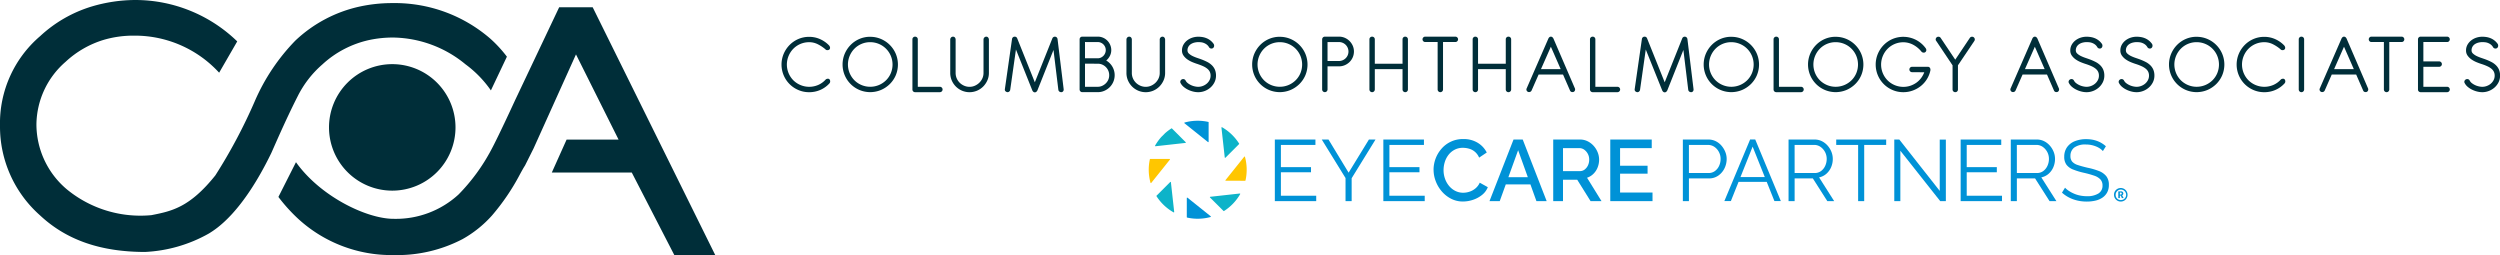 <?xml version="1.0" encoding="UTF-8"?>
<svg xmlns="http://www.w3.org/2000/svg" width="285.905" height="29.201" viewBox="0 0 285.905 29.201">
  <g id="Group_3496" data-name="Group 3496" transform="translate(12159.371 6152)">
    <g id="Group_3491" data-name="Group 3491" transform="translate(-12159.371 -6152)">
      <g id="Group_3493" data-name="Group 3493" transform="translate(0 0)">
        <path id="Path_18540" data-name="Path 18540" d="M131.284,2.5H127.45l-5.036,10.62c-.019.041-1.881,4.1-2.743,5.7a21.968,21.968,0,0,1-3.725,5.088,10.589,10.589,0,0,1-7.376,2.786h-.089c-3.066-.021-8.329-2.547-11.13-6.478l-2.009,3.974a19.216,19.216,0,0,0,2.285,2.523,15.783,15.783,0,0,0,10.867,4.125,16.194,16.194,0,0,0,7.9-1.822,13.033,13.033,0,0,0,3.37-2.7,25.127,25.127,0,0,0,3.193-4.7c.212-.388.395-.724.57-.994l.021-.033.979-1.955,4.847-10.745,4.871,9.745H128.3L126.609,21.4h9.145l4.88,9.466h4.68Z" transform="translate(-63.503 -1.668)" fill="#002e39"></path>
        <path id="Path_18541" data-name="Path 18541" d="M112.669,29.2a7.233,7.233,0,1,0,7.233-7.233,7.233,7.233,0,0,0-7.233,7.233" transform="translate(-75.043 -14.631)" fill="#002e39"></path>
        <path id="Path_18542" data-name="Path 18542" d="M36.855,7.38a11.523,11.523,0,0,1,5.413-2.813,12.956,12.956,0,0,1,2.685-.275,13.261,13.261,0,0,1,8.276,3.058,12.666,12.666,0,0,1,2.911,2.989L57.97,6.48a14.482,14.482,0,0,0-1.9-2.062A16.686,16.686,0,0,0,44.877.354a17.565,17.565,0,0,0-3.765.4,15.547,15.547,0,0,0-7.319,3.873,22.952,22.952,0,0,0-4.656,6.95,60.3,60.3,0,0,1-4.509,8.48c-2.939,3.673-5,4.093-7.312,4.548a13.256,13.256,0,0,1-9.656-2.939,9.731,9.731,0,0,1-3.494-7.458A9.6,9.6,0,0,1,7.5,7.069a11.135,11.135,0,0,1,4.324-2.5,11.972,11.972,0,0,1,3.461-.493c.057,0,.115,0,.171,0a13.079,13.079,0,0,1,9.606,4.238L27.13,4.734A16.761,16.761,0,0,0,15.5,0h-.11a17.74,17.74,0,0,0-4.9.742A15.084,15.084,0,0,0,4.6,4.125,13.1,13.1,0,0,0,0,14.359,13.554,13.554,0,0,0,4.563,24.615c2.978,2.79,6.842,4.185,11.993,4.2A16.386,16.386,0,0,0,23.895,26.7c.91-.56,3.813-2.379,7.122-9.18.155-.319,1.554-3.624,3.047-6.551a11.8,11.8,0,0,1,2.791-3.59" transform="translate(0 0)" fill="#002e39"></path>
      </g>
    </g>
    <g id="Group_3492" data-name="Group 3492" transform="translate(-0.105 36.394)">
      <path id="Path_18543" data-name="Path 18543" d="M376.649,542.951a.047.047,0,0,0-.037-.046,5.589,5.589,0,0,0-2.71.071.047.047,0,0,0-.016.082l2.688,2.151a.046.046,0,0,0,.074-.037Z" transform="translate(-12397.694 -6717.357)" fill="#0092d7"></path>
      <path id="Path_18544" data-name="Path 18544" d="M376.06,612.8a.047.047,0,0,0,.037.046,5.581,5.581,0,0,0,2.682-.064.047.047,0,0,0,.016-.082l-2.66-2.128a.046.046,0,0,0-.074.036Z" transform="translate(-12399.602 -6776.358)" fill="#0092d7"></path>
      <path id="Path_18545" data-name="Path 18545" d="M342.652,576.477a.048.048,0,0,0-.046.037,5.608,5.608,0,0,0,.074,2.692.047.047,0,0,0,.082.016l2.136-2.67a.046.046,0,0,0-.036-.074Z" transform="translate(-12370.371 -6746.694)" fill="#ffc600"></path>
      <path id="Path_18546" data-name="Path 18546" d="M412.391,577.136a.047.047,0,0,0,.046-.037,5.6,5.6,0,0,0-.061-2.7.047.047,0,0,0-.082-.016l-2.143,2.678a.046.046,0,0,0,.036.074Z" transform="translate(-12429.266 -6744.857)" fill="#ffc600"></path>
      <path id="Path_18547" data-name="Path 18547" d="M349.858,549.507a5.64,5.64,0,0,0-.732.556l0,0-.418.418,0,0a5.669,5.669,0,0,0-.715.994.047.047,0,0,0,.046.069l3.432-.381a.046.046,0,0,0,.027-.077l-1.577-1.578a.047.047,0,0,0-.059-.006" transform="translate(-12375.162 -6723.213)" fill="#0db3c9"></path>
      <path id="Path_18548" data-name="Path 18548" d="M398.054,608.977a5.625,5.625,0,0,0,1.848-1.933.048.048,0,0,0-.046-.07l-3.377.375a.046.046,0,0,0-.027.079L398,608.971a.047.047,0,0,0,.059.006" transform="translate(-12417.339 -6773.238)" fill="#0db3c9"></path>
      <path id="Path_18549" data-name="Path 18549" d="M349.3,598.387a5.612,5.612,0,0,0,1.955,1.847.047.047,0,0,0,.069-.045l-.377-3.4a.046.046,0,0,0-.078-.027l-1.563,1.563a.047.047,0,0,0-.006.059" transform="translate(-12376.306 -6764.341)" fill="#0db3c9"></path>
      <path id="Path_18550" data-name="Path 18550" d="M408.652,550.323a5.622,5.622,0,0,0-1.951-1.87.047.047,0,0,0-.07.046l.379,3.412a.046.046,0,0,0,.078.027l1.558-1.558a.047.047,0,0,0,.006-.058" transform="translate(-12426.21 -6722.296)" fill="#0db3c9"></path>
      <path id="Path_18551" data-name="Path 18551" d="M458.482,565.779v.615H453.75v-7.044h4.643v.615h-3.949v2.539h3.443v.586h-3.443v2.688Z" transform="translate(-12467.223 -6731.787)" fill="#0092d7"></path>
      <path id="Path_18552" data-name="Path 18552" d="M495.97,559.35l2.3,3.79,2.322-3.79h.754l-2.728,4.424v2.62h-.7v-2.639l-2.718-4.405Z" transform="translate(-12503.306 -6731.787)" fill="#0092d7"></path>
      <path id="Path_18553" data-name="Path 18553" d="M554.2,565.779v.615h-4.732v-7.044h4.643v.615h-3.949v2.539H553.6v.586h-3.443v2.688Z" transform="translate(-12550.532 -6731.787)" fill="#0092d7"></path>
      <path id="Path_18554" data-name="Path 18554" d="M593.795,562.478a3.674,3.674,0,0,1,.9-2.4,3.212,3.212,0,0,1,2.506-1.117,3.049,3.049,0,0,1,1.652.432,2.744,2.744,0,0,1,1.026,1.106l-.873.585a1.747,1.747,0,0,0-1.151-1.022,2.589,2.589,0,0,0-.694-.1,2.007,2.007,0,0,0-.962.223,2.151,2.151,0,0,0-.7.59,2.543,2.543,0,0,0-.421.823,3.1,3.1,0,0,0-.139.913,2.925,2.925,0,0,0,.165.982,2.65,2.65,0,0,0,.466.828,2.246,2.246,0,0,0,.715.57,1.983,1.983,0,0,0,.907.209,2.306,2.306,0,0,0,.715-.12,2.05,2.05,0,0,0,.679-.376,1.765,1.765,0,0,0,.491-.655l.924.516a2.131,2.131,0,0,1-.67.893,3.318,3.318,0,0,1-1.037.556,3.645,3.645,0,0,1-1.141.189,2.923,2.923,0,0,1-1.34-.312,3.494,3.494,0,0,1-1.066-.833,3.889,3.889,0,0,1-.7-1.171,3.653,3.653,0,0,1-.249-1.315" transform="translate(-12589.117 -6731.452)" fill="#0092d7"></path>
      <path id="Path_18555" data-name="Path 18555" d="M647.554,563.656l-1.109-3.085-1.115,3.085Zm-1.635-4.306h1.052l2.738,7.044h-1.171l-.688-1.915h-2.817l-.692,1.915h-1.17Z" transform="translate(-12632.095 -6731.787)" fill="#0092d7"></path>
      <path id="Path_18556" data-name="Path 18556" d="M700.515,562.96h1.935a.873.873,0,0,0,.545-.184,1.282,1.282,0,0,0,.377-.481,1.538,1.538,0,0,0,.138-.655,1.384,1.384,0,0,0-.576-1.135.924.924,0,0,0-.545-.174h-1.876Zm-1.121,3.432v-7.044h3.065a1.929,1.929,0,0,1,.873.2,2.309,2.309,0,0,1,.689.526,2.446,2.446,0,0,1,.457.739,2.226,2.226,0,0,1,.164.828,2.407,2.407,0,0,1-.169.9,2.1,2.1,0,0,1-.481.729,1.859,1.859,0,0,1-.729.447l1.656,2.679h-1.25l-1.529-2.45h-1.627v2.45Z" transform="translate(-12681.031 -6731.785)" fill="#0092d7"></path>
      <path id="Path_18557" data-name="Path 18557" d="M754.6,565.41v.982h-4.831v-7.044h4.742v.982h-3.621v2.014h3.145v.912h-3.145v2.153Z" transform="translate(-12724.881 -6731.786)" fill="#0092d7"></path>
      <path id="Path_18558" data-name="Path 18558" d="M814.485,563.178h2.253a1.179,1.179,0,0,0,.723-.229,1.518,1.518,0,0,0,.477-.594,1.888,1.888,0,0,0,.169-.795,1.664,1.664,0,0,0-.2-.8,1.589,1.589,0,0,0-.521-.581,1.261,1.261,0,0,0-.709-.213h-2.193Zm-.694,3.214v-7.044h2.917a1.868,1.868,0,0,1,.839.189,2.076,2.076,0,0,1,.659.51,2.559,2.559,0,0,1,.436.715,2.107,2.107,0,0,1,.159.8,2.417,2.417,0,0,1-.253,1.087,2.162,2.162,0,0,1-.71.828,1.828,1.828,0,0,1-1.071.318h-2.282v2.6Z" transform="translate(-12780.602 -6731.785)" fill="#0092d7"></path>
      <path id="Path_18559" data-name="Path 18559" d="M855,563.645l-1.392-3.482-1.391,3.482Zm-1.679-4.3h.585l2.927,7.044H856.1l-.881-2.2h-3.219l-.881,2.2h-.744Z" transform="translate(-12812.44 -6731.787)" fill="#0092d7"></path>
      <path id="Path_18560" data-name="Path 18560" d="M907.751,563.178h2.3a1.184,1.184,0,0,0,.724-.229,1.508,1.508,0,0,0,.476-.6,1.9,1.9,0,0,0,.169-.789,1.669,1.669,0,0,0-.71-1.373,1.235,1.235,0,0,0-.719-.223h-2.242Zm-.694,3.214v-7.044h2.976a1.837,1.837,0,0,1,.833.189,2.15,2.15,0,0,1,.659.51,2.423,2.423,0,0,1,.437.715,2.183,2.183,0,0,1,.153.8,2.37,2.37,0,0,1-.193.953,2.081,2.081,0,0,1-.546.754,1.784,1.784,0,0,1-.828.407l1.727,2.718h-.784l-1.656-2.6h-2.084v2.6Z" transform="translate(-12861.78 -6731.785)" fill="#0092d7"></path>
      <path id="Path_18561" data-name="Path 18561" d="M954.812,559.963H952.3v6.428h-.695v-6.428H949.1v-.615h5.715Z" transform="translate(-12898.372 -6731.784)" fill="#0092d7"></path>
      <path id="Path_18562" data-name="Path 18562" d="M1001.045,560.627v5.764h-.694v-7.044h.575l4.623,5.873v-5.863h.7v7.034h-.645Z" transform="translate(-12942.983 -6731.784)" fill="#0092d7"></path>
      <path id="Path_18563" data-name="Path 18563" d="M1063.63,565.779v.615H1058.9v-7.044h4.643v.615h-3.949v2.539h3.443v.586h-3.443v2.688Z" transform="translate(-12993.942 -6731.787)" fill="#0092d7"></path>
      <path id="Path_18564" data-name="Path 18564" d="M1103.86,563.178h2.3a1.185,1.185,0,0,0,.724-.229,1.511,1.511,0,0,0,.476-.6,1.9,1.9,0,0,0,.169-.789,1.668,1.668,0,0,0-.71-1.373,1.235,1.235,0,0,0-.719-.223h-2.242Zm-.694,3.214v-7.044h2.976a1.837,1.837,0,0,1,.833.189,2.15,2.15,0,0,1,.659.51,2.426,2.426,0,0,1,.437.715,2.183,2.183,0,0,1,.153.8,2.372,2.372,0,0,1-.193.953,2.082,2.082,0,0,1-.546.754,1.784,1.784,0,0,1-.828.407l1.727,2.718h-.784l-1.656-2.6h-2.084v2.6Z" transform="translate(-13032.474 -6731.785)" fill="#0092d7"></path>
      <path id="Path_18565" data-name="Path 18565" d="M1152.981,560.336a1.831,1.831,0,0,0-.347-.3,2.363,2.363,0,0,0-.447-.233,3.135,3.135,0,0,0-.53-.158,2.907,2.907,0,0,0-.6-.06,2.137,2.137,0,0,0-1.355.351,1.17,1.17,0,0,0-.431.956.97.97,0,0,0,.2.654,1.427,1.427,0,0,0,.64.386q.437.149,1.111.307a7.933,7.933,0,0,1,1.3.376,2.006,2.006,0,0,1,.843.589,1.566,1.566,0,0,1,.3,1.005,1.779,1.779,0,0,1-.189.843,1.7,1.7,0,0,1-.525.594,2.36,2.36,0,0,1-.8.351,4.32,4.32,0,0,1-1.022.114,4.734,4.734,0,0,1-1.046-.114,4.211,4.211,0,0,1-.948-.337,3.756,3.756,0,0,1-.833-.57l.348-.566a2.5,2.5,0,0,0,.451.372,3.629,3.629,0,0,0,.586.312,3.369,3.369,0,0,0,.694.214,3.932,3.932,0,0,0,.769.075,2.4,2.4,0,0,0,1.315-.307,1.017,1.017,0,0,0,.472-.911,1,1,0,0,0-.238-.7,1.724,1.724,0,0,0-.715-.431,10.808,10.808,0,0,0-1.17-.327,8.043,8.043,0,0,1-1.24-.376,1.732,1.732,0,0,1-.759-.549,1.49,1.49,0,0,1-.254-.907,1.851,1.851,0,0,1,.323-1.1,2,2,0,0,1,.888-.683,3.4,3.4,0,0,1,1.3-.233,3.8,3.8,0,0,1,.868.094,3.186,3.186,0,0,1,.743.273,3.117,3.117,0,0,1,.641.447Z" transform="translate(-13071.756 -6731.453)" fill="#0092d7"></path>
      <path id="Path_18566" data-name="Path 18566" d="M1195.01,602.886a.106.106,0,0,0,.112-.116.1.1,0,0,0-.11-.114h-.1v.231Zm-.279-.362h.321a.236.236,0,0,1,.254.245.2.2,0,0,1-.137.2v0a.216.216,0,0,1,.027.045l.147.279h-.2l-.131-.285h-.1v.285h-.179Zm.264.995a.6.6,0,1,0-.566-.6.582.582,0,0,0,.566.6m0-1.378a.775.775,0,1,1-.755.774.765.765,0,0,1,.755-.774" transform="translate(-13111.745 -6769.033)" fill="#0092d7"></path>
    </g>
    <g id="Group_3494" data-name="Group 3494" transform="translate(-3.538 2.985)">
      <path id="Path_18567" data-name="Path 18567" d="M7.744,97.884a4.362,4.362,0,0,0-.835-.556,2.176,2.176,0,0,0-1.024-.249,2.527,2.527,0,0,0-1.8.745,2.6,2.6,0,0,0-.541.815,2.563,2.563,0,0,0,.541,2.8,2.589,2.589,0,0,0,2.842.528,2.488,2.488,0,0,0,.83-.592.315.315,0,0,1,.124-.09.423.423,0,0,1,.155-.029.223.223,0,0,1,.194.089.332.332,0,0,1,.064.2.336.336,0,0,1-.089.249,3.07,3.07,0,0,1-1.033.74,3.135,3.135,0,0,1-1.282.263,3.083,3.083,0,0,1-1.232-.248,3.154,3.154,0,0,1-1.679-1.679,3.176,3.176,0,0,1,0-2.465,3.257,3.257,0,0,1,.675-1.009,3.172,3.172,0,0,1,1-.681,3.084,3.084,0,0,1,1.232-.248,3.042,3.042,0,0,1,1.247.258,3.277,3.277,0,0,1,1.019.706.522.522,0,0,1,.089.129.352.352,0,0,1,.04.16.238.238,0,0,1-.089.2.333.333,0,0,1-.209.07.305.305,0,0,1-.238-.1" transform="translate(-12069.187 -6247.238)" fill="#002e39"></path>
      <path id="Path_18568" data-name="Path 18568" d="M14.505,96.463a3.084,3.084,0,0,1,1.232.248,3.194,3.194,0,0,1,1.69,1.689,3.188,3.188,0,0,1,0,2.466,3.159,3.159,0,0,1-.681,1,3.273,3.273,0,0,1-1.009.676,3.186,3.186,0,0,1-2.465,0,3.161,3.161,0,0,1-1.679-1.679,3.188,3.188,0,0,1,0-2.466,3.279,3.279,0,0,1,.676-1.008,3.16,3.16,0,0,1,1-.681,3.088,3.088,0,0,1,1.233-.248m0,.616a2.531,2.531,0,0,0-1.8.745,2.616,2.616,0,0,0-.541.815,2.563,2.563,0,0,0,.541,2.8,2.546,2.546,0,0,0,.81.542,2.585,2.585,0,0,0,1.987,0,2.591,2.591,0,0,0,.815-.542,2.477,2.477,0,0,0,.547-.81,2.586,2.586,0,0,0,0-1.987A2.538,2.538,0,0,0,15.5,97.278a2.518,2.518,0,0,0-.994-.2" transform="translate(-12070.82 -6247.238)" fill="#002e39"></path>
      <path id="Path_18569" data-name="Path 18569" d="M21.2,96.747a.3.3,0,0,1,.089-.219.313.313,0,0,1,.438,0,.3.3,0,0,1,.089.219v5.426h2.525a.3.3,0,0,1,.218.09.308.308,0,0,1-.218.527H21.51a.3.3,0,0,1-.308-.308Z" transform="translate(-12072.688 -6247.233)" fill="#002e39"></path>
      <path id="Path_18570" data-name="Path 18570" d="M26.536,96.757a.33.33,0,0,1,.089-.214.29.29,0,0,1,.229-.1.265.265,0,0,1,.219.1.358.358,0,0,1,.079.229v3.817a1.543,1.543,0,0,0,.124.616,1.605,1.605,0,0,0,.338.5,1.648,1.648,0,0,0,.507.343,1.524,1.524,0,0,0,.621.129,1.49,1.49,0,0,0,.616-.129,1.728,1.728,0,0,0,.507-.343,1.646,1.646,0,0,0,.348-.5,1.493,1.493,0,0,0,.129-.616V96.757a.33.33,0,0,1,.089-.214.29.29,0,0,1,.229-.1.253.253,0,0,1,.219.109.369.369,0,0,1,.079.218v3.817a2.079,2.079,0,0,1-.179.859,2.313,2.313,0,0,1-.477.7,2.23,2.23,0,0,1-.7.472,2.209,2.209,0,0,1-1.72,0,2.23,2.23,0,0,1-.7-.472,2.259,2.259,0,0,1-.473-.7,2.142,2.142,0,0,1-.173-.859Z" transform="translate(-12073.698 -6247.233)" fill="#002e39"></path>
      <path id="Path_18571" data-name="Path 18571" d="M35.061,96.7a.31.31,0,0,1,.1-.184.3.3,0,0,1,.2-.075.289.289,0,0,1,.289.189l2.017,5.029,2.008-5.029a.309.309,0,0,1,.491-.109.34.34,0,0,1,.1.2l.7,5.735v.05a.284.284,0,0,1-.08.2.251.251,0,0,1-.189.084.348.348,0,0,1-.229-.075.3.3,0,0,1-.109-.184l-.557-4.571-1.838,4.622a.459.459,0,0,1-.12.159.265.265,0,0,1-.178.07.256.256,0,0,1-.179-.075.421.421,0,0,1-.109-.154L35.508,97.91l-.656,4.611a.314.314,0,0,1-.109.194.307.307,0,0,1-.2.075.392.392,0,0,1-.223-.1.259.259,0,0,1-.085-.2.036.036,0,0,1,.006-.019.088.088,0,0,0,0-.03Z" transform="translate(-12075.155 -6247.233)" fill="#002e39"></path>
      <path id="Path_18572" data-name="Path 18572" d="M44.793,96.747a.3.3,0,0,1,.308-.308h1.768a1.5,1.5,0,0,1,.6.119,1.536,1.536,0,0,1,.487.328,1.587,1.587,0,0,1,.332.491,1.473,1.473,0,0,1,.125.6,1.437,1.437,0,0,1-.159.666,1.724,1.724,0,0,1-.417.527,1.94,1.94,0,0,1,.4,3.046,1.994,1.994,0,0,1-.616.417,1.864,1.864,0,0,1-.751.154H45.1a.3.3,0,0,1-.219-.089.3.3,0,0,1-.089-.219Zm.616.308v1.859h1.46a.835.835,0,0,0,.358-.079.978.978,0,0,0,.293-.209.934.934,0,0,0,.194-.3.914.914,0,0,0,0-.7.968.968,0,0,0-.194-.293.908.908,0,0,0-.293-.2.868.868,0,0,0-.358-.075Zm0,2.475v2.643h1.46a1.2,1.2,0,0,0,.507-.109,1.439,1.439,0,0,0,.417-.289,1.353,1.353,0,0,0,.283-.417,1.246,1.246,0,0,0,.1-.507,1.287,1.287,0,0,0-.1-.512,1.323,1.323,0,0,0-.7-.705,1.252,1.252,0,0,0-.507-.1Z" transform="translate(-12077.159 -6247.233)" fill="#002e39"></path>
      <path id="Path_18573" data-name="Path 18573" d="M51.4,96.757a.33.33,0,0,1,.089-.214.29.29,0,0,1,.229-.1.265.265,0,0,1,.219.1.358.358,0,0,1,.079.229v3.817a1.543,1.543,0,0,0,.124.616,1.605,1.605,0,0,0,.338.5,1.648,1.648,0,0,0,.507.343,1.524,1.524,0,0,0,.621.129,1.49,1.49,0,0,0,.616-.129,1.728,1.728,0,0,0,.507-.343,1.646,1.646,0,0,0,.348-.5,1.493,1.493,0,0,0,.129-.616V96.757a.33.33,0,0,1,.089-.214.29.29,0,0,1,.229-.1.253.253,0,0,1,.219.109.369.369,0,0,1,.079.218v3.817a2.079,2.079,0,0,1-.179.859,2.313,2.313,0,0,1-.477.7,2.23,2.23,0,0,1-.7.472,2.209,2.209,0,0,1-1.72,0,2.229,2.229,0,0,1-.7-.472,2.259,2.259,0,0,1-.473-.7,2.142,2.142,0,0,1-.173-.859Z" transform="translate(-12078.41 -6247.233)" fill="#002e39"></path>
      <path id="Path_18574" data-name="Path 18574" d="M61.059,99.6c-.2-.06-.409-.134-.631-.224a3.053,3.053,0,0,1-.606-.323,1.8,1.8,0,0,1-.452-.443.982.982,0,0,1-.179-.581,1.321,1.321,0,0,1,.169-.671,1.659,1.659,0,0,1,.438-.5,1.964,1.964,0,0,1,.6-.308,2.19,2.19,0,0,1,.661-.1,3.137,3.137,0,0,1,.452.035,2.121,2.121,0,0,1,.462.125,1.832,1.832,0,0,1,.835.656.366.366,0,0,1,.06.208.334.334,0,0,1-.085.233.284.284,0,0,1-.224.095.313.313,0,0,1-.278-.159A1.026,1.026,0,0,0,62,97.33a1.367,1.367,0,0,0-.323-.173,1.292,1.292,0,0,0-.327-.075c-.109-.01-.207-.015-.293-.015a1.874,1.874,0,0,0-.417.049,1.374,1.374,0,0,0-.4.159.921.921,0,0,0-.3.293.833.833,0,0,0-.119.462.477.477,0,0,0,.174.357,1.752,1.752,0,0,0,.422.279,4.473,4.473,0,0,0,.517.208q.267.09.457.159a6.211,6.211,0,0,1,.686.3,2.2,2.2,0,0,1,.532.378,1.57,1.57,0,0,1,.348.507,1.731,1.731,0,0,1,.124.687,1.681,1.681,0,0,1-.169.745,1.937,1.937,0,0,1-.452.6,2.137,2.137,0,0,1-.651.4,2.076,2.076,0,0,1-.765.144,2.448,2.448,0,0,1-.582-.075,2.809,2.809,0,0,1-.576-.209,2.412,2.412,0,0,1-.5-.323,1.385,1.385,0,0,1-.343-.417.3.3,0,0,1-.049-.159.33.33,0,0,1,.327-.318.3.3,0,0,1,.279.159.9.9,0,0,0,.263.313,1.913,1.913,0,0,0,.383.229,2.012,2.012,0,0,0,.422.139,1.869,1.869,0,0,0,.383.045,1.453,1.453,0,0,0,.527-.1,1.516,1.516,0,0,0,.452-.268,1.334,1.334,0,0,0,.313-.4,1.089,1.089,0,0,0,.119-.5.993.993,0,0,0-.1-.468,1.084,1.084,0,0,0-.293-.348,2.232,2.232,0,0,0-.447-.268,5.531,5.531,0,0,0-.557-.219" transform="translate(-12079.85 -6247.235)" fill="#002e39"></path>
      <path id="Path_18575" data-name="Path 18575" d="M72.3,96.463a3.084,3.084,0,0,1,1.232.248,3.194,3.194,0,0,1,1.69,1.689,3.188,3.188,0,0,1,0,2.466,3.159,3.159,0,0,1-.681,1,3.272,3.272,0,0,1-1.009.676,3.186,3.186,0,0,1-2.465,0,3.161,3.161,0,0,1-1.679-1.679,3.188,3.188,0,0,1,0-2.466,3.279,3.279,0,0,1,.676-1.008,3.159,3.159,0,0,1,1-.681,3.088,3.088,0,0,1,1.233-.248m0,.616a2.531,2.531,0,0,0-1.8.745,2.616,2.616,0,0,0-.541.815,2.563,2.563,0,0,0,.541,2.8,2.545,2.545,0,0,0,.81.542,2.585,2.585,0,0,0,1.987,0,2.591,2.591,0,0,0,.815-.542,2.476,2.476,0,0,0,.547-.81,2.586,2.586,0,0,0,0-1.987A2.538,2.538,0,0,0,73.3,97.278a2.518,2.518,0,0,0-.994-.2" transform="translate(-12081.773 -6247.238)" fill="#002e39"></path>
      <path id="Path_18576" data-name="Path 18576" d="M79.014,96.757a.317.317,0,0,1,.089-.224.292.292,0,0,1,.219-.094h1.619a1.653,1.653,0,0,1,.666.134,1.747,1.747,0,0,1,.909.909,1.627,1.627,0,0,1,.134.656,1.684,1.684,0,0,1-.5,1.2,1.783,1.783,0,0,1-.541.362,1.639,1.639,0,0,1-.666.135H79.63v2.643a.308.308,0,1,1-.616,0Zm.616.3v2.167h1.311a1.061,1.061,0,0,0,.417-.084,1.1,1.1,0,0,0,.349-.234,1.115,1.115,0,0,0,.233-.342,1.09,1.09,0,0,0,0-.841,1.083,1.083,0,0,0-.582-.581,1.061,1.061,0,0,0-.417-.084Z" transform="translate(-12083.644 -6247.233)" fill="#002e39"></path>
      <path id="Path_18577" data-name="Path 18577" d="M85.684,96.747a.3.3,0,0,1,.089-.219.313.313,0,0,1,.438,0,.3.3,0,0,1,.089.219v2.792h3.171V96.747a.3.3,0,0,1,.308-.308.294.294,0,0,1,.218.089.3.3,0,0,1,.09.219v5.735a.308.308,0,1,1-.616,0v-2.325H86.3v2.325a.308.308,0,1,1-.616,0Z" transform="translate(-12084.907 -6247.233)" fill="#002e39"></path>
      <path id="Path_18578" data-name="Path 18578" d="M93.483,97.055a.308.308,0,1,1,0-.616h3.449a.308.308,0,1,1,0,.616H95.52v5.426a.308.308,0,1,1-.616,0V97.055Z" transform="translate(-12086.326 -6247.233)" fill="#002e39"></path>
      <path id="Path_18579" data-name="Path 18579" d="M100.25,96.747a.3.3,0,0,1,.089-.219.313.313,0,0,1,.438,0,.3.3,0,0,1,.089.219v2.792h3.171V96.747a.3.3,0,0,1,.308-.308.294.294,0,0,1,.218.089.3.3,0,0,1,.09.219v5.735a.308.308,0,1,1-.616,0v-2.325h-3.171v2.325a.308.308,0,1,1-.616,0Z" transform="translate(-12087.667 -6247.233)" fill="#002e39"></path>
      <path id="Path_18580" data-name="Path 18580" d="M110.344,96.668a.423.423,0,0,1,.109-.154.254.254,0,0,1,.179-.075.267.267,0,0,1,.179.069.469.469,0,0,1,.119.16l2.454,5.694a.269.269,0,0,1,.02.119.306.306,0,0,1-.079.209.281.281,0,0,1-.219.089.288.288,0,0,1-.289-.189l-.794-1.818h-2.793l-.8,1.818a.3.3,0,0,1-.119.139.314.314,0,0,1-.169.049.3.3,0,0,1-.308-.3.272.272,0,0,1,.029-.119Zm.289.924-1.133,2.564h2.256Z" transform="translate(-12089.105 -6247.233)" fill="#002e39"></path>
      <path id="Path_18581" data-name="Path 18581" d="M123.939,96.7a.31.31,0,0,1,.1-.184.3.3,0,0,1,.2-.075.289.289,0,0,1,.289.189l2.017,5.029,2.008-5.029a.309.309,0,0,1,.492-.109.344.344,0,0,1,.1.2l.7,5.735v.05a.287.287,0,0,1-.079.2.254.254,0,0,1-.189.084.348.348,0,0,1-.229-.075.309.309,0,0,1-.109-.184l-.556-4.571-1.838,4.622a.459.459,0,0,1-.12.159.265.265,0,0,1-.178.07.256.256,0,0,1-.179-.075.421.421,0,0,1-.109-.154l-1.878-4.671-.656,4.611a.314.314,0,0,1-.109.194.306.306,0,0,1-.2.075.392.392,0,0,1-.223-.1.259.259,0,0,1-.085-.2.036.036,0,0,1,.006-.019.089.089,0,0,0,0-.03Z" transform="translate(-12092 -6247.233)" fill="#002e39"></path>
      <path id="Path_18582" data-name="Path 18582" d="M136.01,96.463a3.088,3.088,0,0,1,1.233.248,3.2,3.2,0,0,1,1.689,1.689,3.178,3.178,0,0,1,0,2.466,3.145,3.145,0,0,1-.681,1,3.269,3.269,0,0,1-1.008.676,3.186,3.186,0,0,1-2.465,0,3.153,3.153,0,0,1-1.679-1.679,3.179,3.179,0,0,1,0-2.466,3.264,3.264,0,0,1,.675-1.008,3.164,3.164,0,0,1,1-.681,3.084,3.084,0,0,1,1.232-.248m0,.616a2.528,2.528,0,0,0-1.8.745,2.6,2.6,0,0,0-.541.815,2.563,2.563,0,0,0,.541,2.8,2.572,2.572,0,0,0,2.8.542,2.6,2.6,0,0,0,.815-.542,2.486,2.486,0,0,0,.546-.81,2.586,2.586,0,0,0,0-1.987A2.531,2.531,0,0,0,137,97.278a2.518,2.518,0,0,0-.994-.2" transform="translate(-12093.847 -6247.238)" fill="#002e39"></path>
      <path id="Path_18583" data-name="Path 18583" d="M142.708,96.747a.3.3,0,0,1,.09-.219.312.312,0,0,1,.437,0,.3.3,0,0,1,.089.219v5.426h2.525a.308.308,0,1,1,0,.617h-2.833a.306.306,0,0,1-.308-.308Z" transform="translate(-12095.713 -6247.233)" fill="#002e39"></path>
      <path id="Path_18584" data-name="Path 18584" d="M116.807,96.747a.3.3,0,0,1,.09-.219.312.312,0,0,1,.437,0,.3.3,0,0,1,.089.219v5.426h2.525a.308.308,0,1,1,0,.617h-2.833a.306.306,0,0,1-.308-.308Z" transform="translate(-12090.807 -6247.233)" fill="#002e39"></path>
      <path id="Path_18585" data-name="Path 18585" d="M150.735,96.463a3.088,3.088,0,0,1,1.233.248,3.2,3.2,0,0,1,1.689,1.689,3.178,3.178,0,0,1,0,2.466,3.133,3.133,0,0,1-.681,1,3.269,3.269,0,0,1-1.008.676,3.186,3.186,0,0,1-2.465,0,3.154,3.154,0,0,1-1.679-1.679,3.179,3.179,0,0,1,0-2.466,3.262,3.262,0,0,1,.675-1.008,3.162,3.162,0,0,1,1-.681,3.084,3.084,0,0,1,1.232-.248m0,.616a2.527,2.527,0,0,0-1.8.745,2.6,2.6,0,0,0-.541.815,2.563,2.563,0,0,0,.541,2.8,2.572,2.572,0,0,0,2.8.542,2.6,2.6,0,0,0,.815-.542,2.487,2.487,0,0,0,.546-.81,2.586,2.586,0,0,0,0-1.987,2.531,2.531,0,0,0-1.362-1.362,2.518,2.518,0,0,0-.994-.2" transform="translate(-12096.638 -6247.238)" fill="#002e39"></path>
      <path id="Path_18586" data-name="Path 18586" d="M161.277,100.508a.308.308,0,1,1,0-.616h1.8a.271.271,0,0,1,.22.095.339.339,0,0,1,.079.223.161.161,0,0,1,0,.04.173.173,0,0,0,0,.04,3.1,3.1,0,0,1-1.089,1.794,3.21,3.21,0,0,1-.928.522,3.128,3.128,0,0,1-1.084.189,3.083,3.083,0,0,1-1.232-.248,3.149,3.149,0,0,1-1.678-1.679,3.167,3.167,0,0,1,0-2.465,3.24,3.24,0,0,1,.674-1.009,3.172,3.172,0,0,1,1-.681,3.187,3.187,0,0,1,2.7.109,3.173,3.173,0,0,1,1.1.954.394.394,0,0,1,.069.209.3.3,0,0,1-.079.194.268.268,0,0,1-.218.094.4.4,0,0,1-.144-.029.336.336,0,0,1-.135-.109,3.064,3.064,0,0,0-1-.8,2.442,2.442,0,0,0-1.054-.249,2.527,2.527,0,0,0-1.8.745,2.6,2.6,0,0,0-.541.815,2.563,2.563,0,0,0,.541,2.8,2.546,2.546,0,0,0,1.8.741,2.489,2.489,0,0,0,.791-.124,2.684,2.684,0,0,0,.685-.343,2.424,2.424,0,0,0,.546-.527,2.679,2.679,0,0,0,.373-.676Z" transform="translate(-12098.441 -6247.238)" fill="#002e39"></path>
      <path id="Path_18587" data-name="Path 18587" d="M165.647,96.928a.252.252,0,0,1-.06-.169.31.31,0,0,1,.085-.213.284.284,0,0,1,.224-.095.292.292,0,0,1,.258.13l1.67,2.494,1.67-2.494a.3.3,0,0,1,.259-.13.29.29,0,0,1,.219.095.3.3,0,0,1,.089.213.313.313,0,0,1-.049.169l-1.879,2.792v2.763a.3.3,0,0,1-.308.308.306.306,0,0,1-.308-.308V99.721Z" transform="translate(-12100.051 -6247.235)" fill="#002e39"></path>
      <path id="Path_18588" data-name="Path 18588" d="M178.636,96.668a.424.424,0,0,1,.109-.154.254.254,0,0,1,.179-.075.268.268,0,0,1,.179.069.469.469,0,0,1,.119.16l2.454,5.694a.27.27,0,0,1,.02.119.306.306,0,0,1-.079.209.28.28,0,0,1-.219.089.288.288,0,0,1-.289-.189l-.794-1.818h-2.793l-.8,1.818a.3.3,0,0,1-.119.139.314.314,0,0,1-.169.049.3.3,0,0,1-.309-.3.273.273,0,0,1,.03-.119Zm.289.924-1.133,2.564h2.256Z" transform="translate(-12102.049 -6247.233)" fill="#002e39"></path>
      <path id="Path_18589" data-name="Path 18589" d="M186.4,99.6c-.2-.06-.409-.134-.631-.224a3.1,3.1,0,0,1-.606-.323,1.808,1.808,0,0,1-.452-.443.981.981,0,0,1-.178-.581,1.321,1.321,0,0,1,.169-.671,1.66,1.66,0,0,1,.438-.5,1.955,1.955,0,0,1,.6-.308,2.19,2.19,0,0,1,.661-.1,3.145,3.145,0,0,1,.452.035,2.12,2.12,0,0,1,.462.125,1.879,1.879,0,0,1,.442.248,1.854,1.854,0,0,1,.393.408.365.365,0,0,1,.059.208.337.337,0,0,1-.084.233.284.284,0,0,1-.224.095.313.313,0,0,1-.278-.159,1.037,1.037,0,0,0-.278-.314,1.367,1.367,0,0,0-.323-.173,1.3,1.3,0,0,0-.327-.075c-.109-.01-.208-.015-.293-.015a1.874,1.874,0,0,0-.417.049,1.379,1.379,0,0,0-.4.159.919.919,0,0,0-.3.293.832.832,0,0,0-.119.462.477.477,0,0,0,.174.357,1.736,1.736,0,0,0,.422.279,4.469,4.469,0,0,0,.517.208q.267.09.457.159a6.124,6.124,0,0,1,.685.3,2.166,2.166,0,0,1,.532.378,1.571,1.571,0,0,1,.349.507,1.731,1.731,0,0,1,.124.687,1.691,1.691,0,0,1-.169.745,1.948,1.948,0,0,1-.452.6,2.133,2.133,0,0,1-.652.4,2.07,2.07,0,0,1-.765.144,2.447,2.447,0,0,1-.581-.075,2.807,2.807,0,0,1-.576-.209,2.411,2.411,0,0,1-.5-.323,1.385,1.385,0,0,1-.343-.417.3.3,0,0,1-.05-.159.331.331,0,0,1,.328-.318.3.3,0,0,1,.279.159.9.9,0,0,0,.263.313,1.959,1.959,0,0,0,.383.229,2.034,2.034,0,0,0,.423.139,1.863,1.863,0,0,0,.383.045,1.456,1.456,0,0,0,.527-.1,1.5,1.5,0,0,0,.451-.268,1.336,1.336,0,0,0,.314-.4,1.089,1.089,0,0,0,.119-.5.993.993,0,0,0-.1-.468,1.077,1.077,0,0,0-.293-.348,2.187,2.187,0,0,0-.447-.268,5.438,5.438,0,0,0-.556-.219" transform="translate(-12103.604 -6247.235)" fill="#002e39"></path>
      <path id="Path_18590" data-name="Path 18590" d="M193.465,99.6c-.2-.06-.409-.134-.631-.224a3.1,3.1,0,0,1-.606-.323,1.809,1.809,0,0,1-.452-.443.981.981,0,0,1-.178-.581,1.321,1.321,0,0,1,.169-.671,1.659,1.659,0,0,1,.438-.5,1.955,1.955,0,0,1,.6-.308,2.19,2.19,0,0,1,.661-.1,3.146,3.146,0,0,1,.452.035,2.12,2.12,0,0,1,.462.125,1.878,1.878,0,0,1,.442.248,1.854,1.854,0,0,1,.393.408.365.365,0,0,1,.059.208.337.337,0,0,1-.084.233.284.284,0,0,1-.224.095.313.313,0,0,1-.278-.159,1.036,1.036,0,0,0-.278-.314,1.367,1.367,0,0,0-.323-.173,1.3,1.3,0,0,0-.327-.075c-.109-.01-.207-.015-.293-.015a1.873,1.873,0,0,0-.417.049,1.38,1.38,0,0,0-.4.159.919.919,0,0,0-.3.293.833.833,0,0,0-.119.462.477.477,0,0,0,.174.357,1.737,1.737,0,0,0,.422.279,4.472,4.472,0,0,0,.517.208q.267.09.457.159a6.128,6.128,0,0,1,.685.3,2.168,2.168,0,0,1,.532.378,1.572,1.572,0,0,1,.349.507,1.732,1.732,0,0,1,.124.687,1.691,1.691,0,0,1-.169.745,1.949,1.949,0,0,1-.452.6,2.132,2.132,0,0,1-.652.4,2.07,2.07,0,0,1-.765.144,2.447,2.447,0,0,1-.581-.075,2.809,2.809,0,0,1-.576-.209,2.412,2.412,0,0,1-.5-.323,1.385,1.385,0,0,1-.343-.417.3.3,0,0,1-.05-.159.331.331,0,0,1,.328-.318.3.3,0,0,1,.279.159.9.9,0,0,0,.263.313,1.959,1.959,0,0,0,.383.229,2.034,2.034,0,0,0,.423.139,1.863,1.863,0,0,0,.383.045,1.457,1.457,0,0,0,.527-.1,1.5,1.5,0,0,0,.451-.268,1.336,1.336,0,0,0,.314-.4,1.089,1.089,0,0,0,.119-.5.992.992,0,0,0-.1-.468,1.077,1.077,0,0,0-.293-.348,2.188,2.188,0,0,0-.447-.268,5.44,5.44,0,0,0-.556-.219" transform="translate(-12104.942 -6247.235)" fill="#002e39"></path>
      <path id="Path_18591" data-name="Path 18591" d="M201.669,96.463a3.088,3.088,0,0,1,1.233.248,3.2,3.2,0,0,1,1.689,1.689,3.178,3.178,0,0,1,0,2.466,3.133,3.133,0,0,1-.681,1,3.268,3.268,0,0,1-1.008.676,3.186,3.186,0,0,1-2.465,0,3.154,3.154,0,0,1-1.679-1.679,3.178,3.178,0,0,1,0-2.466,3.263,3.263,0,0,1,.675-1.008,3.164,3.164,0,0,1,1-.681,3.084,3.084,0,0,1,1.232-.248m0,.616a2.527,2.527,0,0,0-1.8.745,2.6,2.6,0,0,0-.541.815,2.563,2.563,0,0,0,.541,2.8,2.572,2.572,0,0,0,2.8.542,2.6,2.6,0,0,0,.815-.542,2.486,2.486,0,0,0,.546-.81,2.585,2.585,0,0,0,0-1.987,2.531,2.531,0,0,0-1.362-1.362,2.517,2.517,0,0,0-.994-.2" transform="translate(-12106.291 -6247.238)" fill="#002e39"></path>
      <path id="Path_18592" data-name="Path 18592" d="M213.067,97.884a4.365,4.365,0,0,0-.835-.556,2.176,2.176,0,0,0-1.024-.249,2.527,2.527,0,0,0-1.8.745,2.6,2.6,0,0,0-.541.815,2.563,2.563,0,0,0,.541,2.8,2.59,2.59,0,0,0,2.842.528,2.493,2.493,0,0,0,.829-.592.312.312,0,0,1,.125-.09.416.416,0,0,1,.154-.029.222.222,0,0,1,.194.089.332.332,0,0,1,.065.2.336.336,0,0,1-.09.249,3.062,3.062,0,0,1-1.033.74,3.135,3.135,0,0,1-1.282.263,3.084,3.084,0,0,1-1.232-.248,3.154,3.154,0,0,1-1.679-1.679,3.177,3.177,0,0,1,0-2.465,3.257,3.257,0,0,1,.675-1.009,3.171,3.171,0,0,1,1-.681,3.084,3.084,0,0,1,1.232-.248,3.041,3.041,0,0,1,1.247.258,3.277,3.277,0,0,1,1.019.706.5.5,0,0,1,.089.129.353.353,0,0,1,.04.16.238.238,0,0,1-.089.2.333.333,0,0,1-.209.07.305.305,0,0,1-.238-.1" transform="translate(-12108.098 -6247.238)" fill="#002e39"></path>
      <path id="Path_18593" data-name="Path 18593" d="M216.815,96.747a.3.3,0,0,1,.089-.219.313.313,0,0,1,.438,0,.3.3,0,0,1,.089.219v5.735a.308.308,0,1,1-.616,0Z" transform="translate(-12109.759 -6247.233)" fill="#002e39"></path>
      <path id="Path_18594" data-name="Path 18594" d="M222.261,96.668a.424.424,0,0,1,.109-.154.254.254,0,0,1,.179-.075.268.268,0,0,1,.179.069.469.469,0,0,1,.119.16l2.454,5.694a.269.269,0,0,1,.02.119.306.306,0,0,1-.079.209.28.28,0,0,1-.219.089.288.288,0,0,1-.288-.189l-.794-1.818h-2.793l-.8,1.818a.3.3,0,0,1-.119.139.314.314,0,0,1-.169.049.3.3,0,0,1-.309-.3.272.272,0,0,1,.03-.119Zm.288.924-1.133,2.564h2.256Z" transform="translate(-12110.317 -6247.233)" fill="#002e39"></path>
      <path id="Path_18595" data-name="Path 18595" d="M227.006,97.055a.3.3,0,0,1-.219-.09.312.312,0,0,1,0-.437.3.3,0,0,1,.219-.089h3.449a.308.308,0,1,1,0,.616h-1.411v5.426a.308.308,0,1,1-.617,0V97.055Z" transform="translate(-12111.634 -6247.233)" fill="#002e39"></path>
      <path id="Path_18596" data-name="Path 18596" d="M233.638,96.747a.3.3,0,0,1,.089-.219.3.3,0,0,1,.219-.089h3.022a.309.309,0,0,1,.218.527.3.3,0,0,1-.218.089h-2.714v2.216h1.809a.308.308,0,1,1,0,.617h-1.809v2.285h2.714a.308.308,0,1,1,0,.617h-3.022a.3.3,0,0,1-.308-.308Z" transform="translate(-12112.946 -6247.233)" fill="#002e39"></path>
      <path id="Path_18597" data-name="Path 18597" d="M242.24,99.6c-.2-.06-.409-.134-.631-.224a3.1,3.1,0,0,1-.606-.323,1.808,1.808,0,0,1-.452-.443.981.981,0,0,1-.178-.581,1.321,1.321,0,0,1,.169-.671,1.658,1.658,0,0,1,.438-.5,1.955,1.955,0,0,1,.6-.308,2.19,2.19,0,0,1,.66-.1,3.145,3.145,0,0,1,.452.035,2.122,2.122,0,0,1,.462.125,1.879,1.879,0,0,1,.442.248,1.855,1.855,0,0,1,.393.408.366.366,0,0,1,.059.208.337.337,0,0,1-.084.233.284.284,0,0,1-.224.095.313.313,0,0,1-.278-.159,1.037,1.037,0,0,0-.278-.314,1.367,1.367,0,0,0-.323-.173,1.3,1.3,0,0,0-.327-.075c-.109-.01-.207-.015-.293-.015a1.874,1.874,0,0,0-.417.049,1.379,1.379,0,0,0-.4.159.919.919,0,0,0-.3.293.833.833,0,0,0-.119.462.477.477,0,0,0,.174.357,1.737,1.737,0,0,0,.422.279,4.475,4.475,0,0,0,.517.208q.267.09.457.159a6.134,6.134,0,0,1,.685.3,2.169,2.169,0,0,1,.532.378,1.572,1.572,0,0,1,.349.507,1.731,1.731,0,0,1,.124.687,1.692,1.692,0,0,1-.169.745,1.95,1.95,0,0,1-.452.6,2.132,2.132,0,0,1-.652.4,2.07,2.07,0,0,1-.765.144,2.448,2.448,0,0,1-.581-.075,2.806,2.806,0,0,1-.576-.209,2.411,2.411,0,0,1-.5-.323,1.384,1.384,0,0,1-.343-.417.3.3,0,0,1-.05-.159.331.331,0,0,1,.328-.318.3.3,0,0,1,.279.159.9.9,0,0,0,.263.313,1.962,1.962,0,0,0,.383.229,2.034,2.034,0,0,0,.423.139,1.863,1.863,0,0,0,.383.045,1.457,1.457,0,0,0,.527-.1,1.5,1.5,0,0,0,.451-.268,1.336,1.336,0,0,0,.314-.4,1.089,1.089,0,0,0,.119-.5.992.992,0,0,0-.1-.468,1.077,1.077,0,0,0-.293-.348,2.19,2.19,0,0,0-.447-.268,5.437,5.437,0,0,0-.556-.219" transform="translate(-12114.185 -6247.235)" fill="#002e39"></path>
    </g>
  </g>
</svg>
